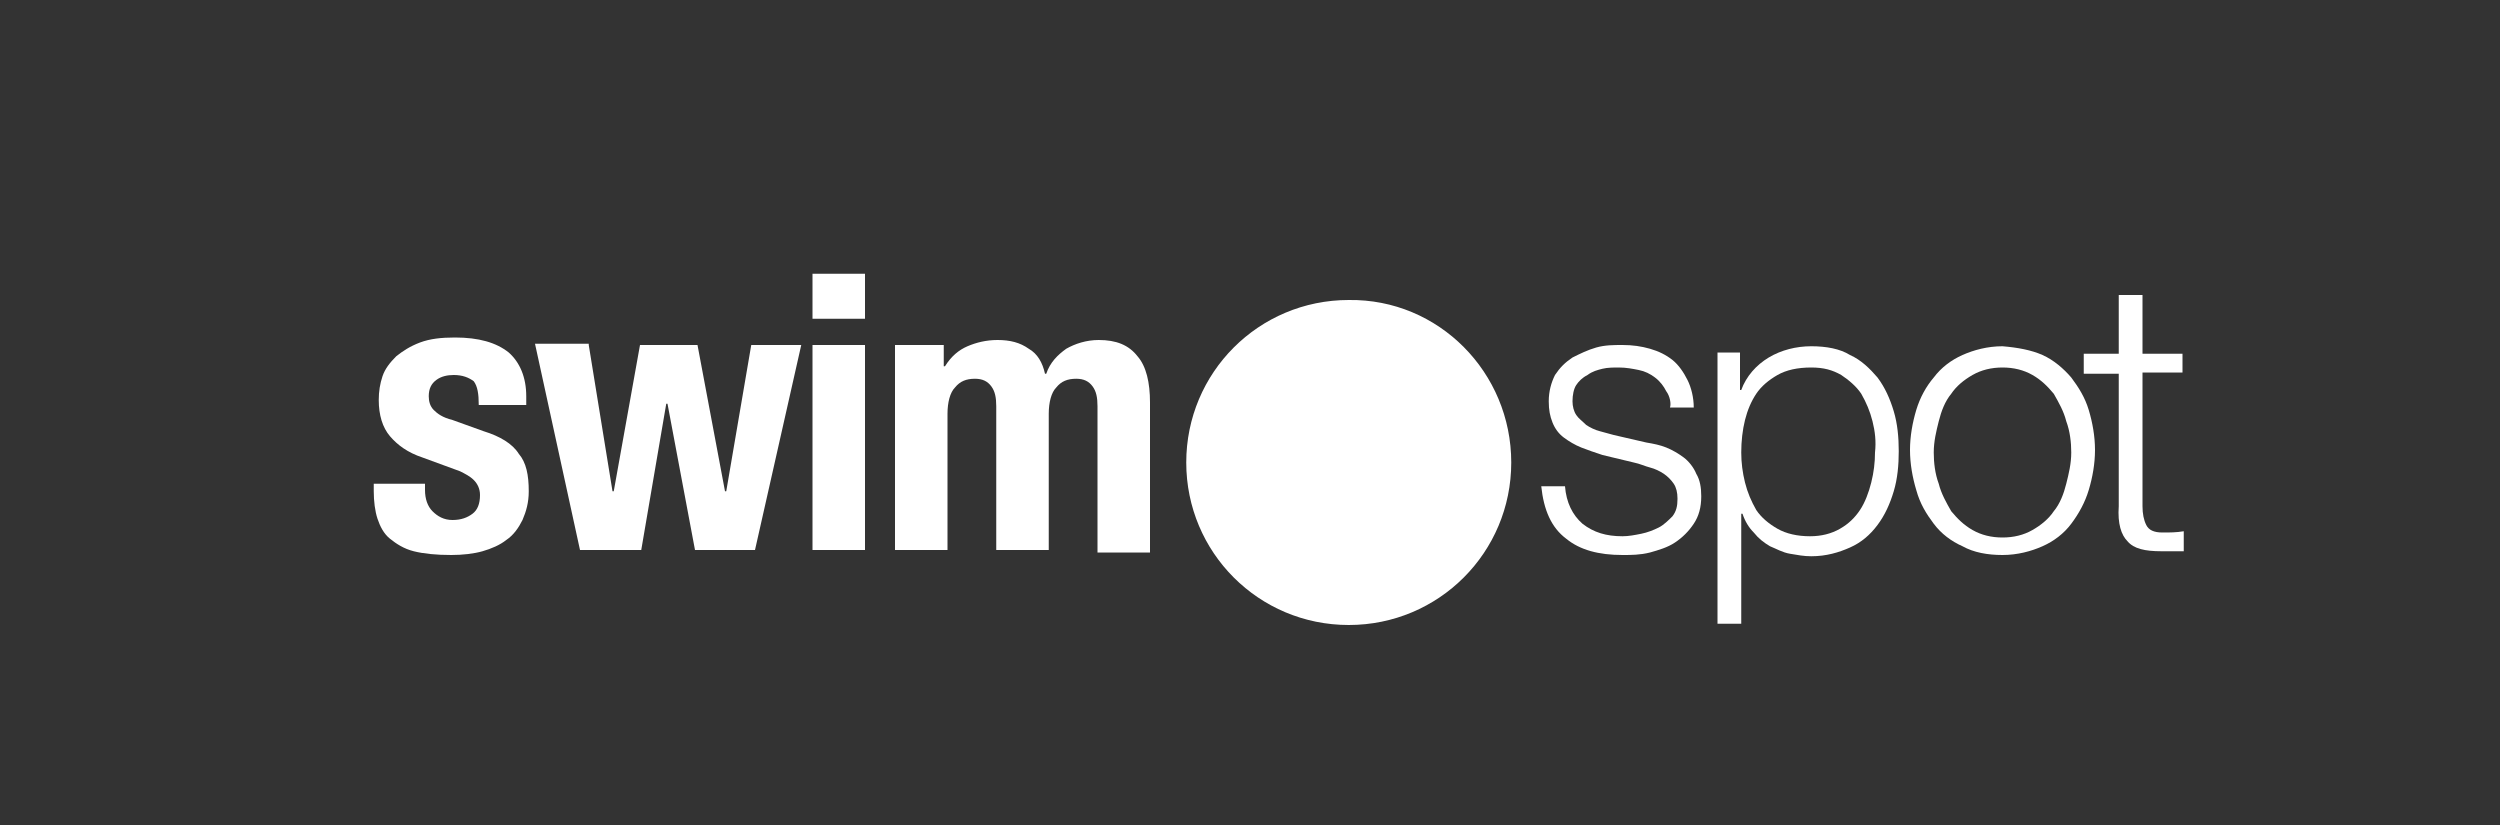 <?xml version="1.0" encoding="utf-8"?>
<!-- Generator: Adobe Illustrator 24.2.3, SVG Export Plug-In . SVG Version: 6.00 Build 0)  -->
<svg version="1.1" xmlns="http://www.w3.org/2000/svg" xmlns:xlink="http://www.w3.org/1999/xlink" x="0px" y="0px"
	 viewBox="0 0 200 66" style="enable-background:new 0 0 200 66;" xml:space="preserve">
<rect x="0" y="0" width="200" height="66" fill="#333333" stroke="none"/>
<style type="text/css">
	.st0{display:none;}
	.st1{display:inline;opacity:0.75;}
	.st2{fill:#3F1111;}
	.st3{display:inline;fill:#FFFFFF;}
	.st4{display:inline;fill:#B3B3B3;}
	.st5{display:inline;fill:#666666;}
	.st6{display:inline;}
	.st7{fill:#FFFFFF;}
	.st8{display:inline;fill-rule:evenodd;clip-rule:evenodd;fill:#FFFFFF;}
	.st9{fill:#B3B3B3;}
	.st10{fill:#666666;}
	.st11{fill-rule:evenodd;clip-rule:evenodd;fill:#FFFFFF;}
</style>
<g id="Layer_1" class="st0">
	<g class="st1">
		<rect y="-67" class="st2" width="200" height="200"/>
	</g>
</g>
<g id="Layer_1_copy" class="st0">
	<path class="st3" d="M120.9,40c0,7.2-5.8,13-13,13c-7.2,0-13-5.8-13-13c0-7.2,5.8-13,13-13C115.1,27,120.9,32.8,120.9,40z"/>
	<path class="st3" d="M34,42.2c0,0.7,0.2,1.3,0.6,1.7c0.4,0.4,0.9,0.7,1.6,0.7c0.7,0,1.2-0.2,1.6-0.5c0.4-0.3,0.6-0.8,0.6-1.5
		c0-0.5-0.2-0.9-0.5-1.2c-0.3-0.3-0.7-0.5-1.1-0.7l-3-1.1c-1.2-0.4-2-1-2.6-1.7c-0.6-0.7-0.9-1.7-0.9-2.9c0-0.7,0.1-1.3,0.3-1.9
		c0.2-0.6,0.6-1.1,1.1-1.6c0.5-0.4,1.1-0.8,1.9-1.1c0.8-0.3,1.7-0.4,2.8-0.4c1.9,0,3.3,0.4,4.3,1.2c0.9,0.8,1.4,2,1.4,3.5v0.7h-3.8
		c0-0.9-0.1-1.5-0.4-1.9C37.5,33.2,37,33,36.3,33c-0.5,0-1,0.1-1.4,0.4c-0.4,0.3-0.6,0.7-0.6,1.3c0,0.4,0.1,0.8,0.4,1.1
		c0.3,0.3,0.7,0.6,1.5,0.8l2.5,0.9c1.3,0.4,2.3,1,2.8,1.8c0.6,0.7,0.8,1.7,0.8,3c0,0.9-0.2,1.6-0.5,2.3c-0.3,0.6-0.7,1.2-1.3,1.6
		c-0.5,0.4-1.2,0.7-1.9,0.9c-0.7,0.2-1.6,0.3-2.5,0.3c-1.2,0-2.2-0.1-3-0.3c-0.8-0.2-1.4-0.6-1.9-1c-0.5-0.4-0.8-1-1-1.6
		c-0.2-0.6-0.3-1.4-0.3-2.2v-0.6H34V42.2z"/>
	<path class="st3" d="M47.1,30.6L49,42.3h0.1l2.1-11.7h4.6l2.2,11.7h0.1l2-11.7h4l-3.6,16.5h-4.8l-2.2-11.7h-0.1l-2.1,11.7h-4.9
		l-3.6-16.5H47.1z"/>
	<path class="st3" d="M69.2,24.9v3.6H65v-3.6H69.2z M69.2,30.6v16.5H65V30.6H69.2z"/>
	<path class="st3" d="M75.5,30.6v1.7h0.1c0.5-0.8,1.1-1.3,1.8-1.6c0.7-0.3,1.5-0.5,2.4-0.5c1,0,1.8,0.2,2.5,0.7
		c0.7,0.4,1.1,1.1,1.3,2h0.1c0.3-0.9,0.9-1.5,1.6-2c0.7-0.4,1.6-0.7,2.6-0.7c1.4,0,2.4,0.4,3.1,1.3c0.7,0.8,1,2.1,1,3.7v12h-4.2
		V35.5c0-0.7-0.1-1.2-0.4-1.6c-0.3-0.4-0.7-0.6-1.3-0.6c-0.7,0-1.2,0.2-1.6,0.7c-0.4,0.4-0.6,1.2-0.6,2.1v10.8h-4.2V35.5
		c0-0.7-0.1-1.2-0.4-1.6c-0.3-0.4-0.7-0.6-1.3-0.6c-0.7,0-1.2,0.2-1.6,0.7c-0.4,0.4-0.6,1.2-0.6,2.1v10.8h-4.2V30.6H75.5z"/>
	<path class="st3" d="M133.3,34.3c-0.2-0.4-0.5-0.8-0.9-1.1c-0.4-0.3-0.8-0.5-1.3-0.6c-0.5-0.1-1-0.2-1.6-0.2c-0.4,0-0.9,0-1.3,0.1
		c-0.4,0.1-0.8,0.2-1.2,0.5c-0.4,0.2-0.7,0.5-0.9,0.8c-0.2,0.3-0.3,0.8-0.3,1.3c0,0.4,0.1,0.8,0.3,1.1c0.2,0.3,0.5,0.5,0.8,0.8
		c0.3,0.2,0.7,0.4,1.1,0.5c0.4,0.1,0.7,0.2,1.1,0.3l2.6,0.6c0.6,0.1,1.1,0.2,1.6,0.4c0.5,0.2,1,0.5,1.4,0.8c0.4,0.3,0.8,0.8,1,1.3
		c0.3,0.5,0.4,1.1,0.4,1.8c0,0.9-0.2,1.6-0.6,2.2c-0.4,0.6-0.9,1.1-1.5,1.5c-0.6,0.4-1.3,0.6-2,0.8c-0.8,0.2-1.5,0.2-2.2,0.2
		c-1.9,0-3.4-0.4-4.5-1.3c-1.2-0.9-1.8-2.3-2-4.2h1.9c0.1,1.3,0.6,2.3,1.4,3c0.9,0.7,1.9,1,3.2,1c0.5,0,1-0.1,1.5-0.2
		c0.5-0.1,1-0.3,1.4-0.5c0.4-0.2,0.8-0.6,1.1-0.9c0.3-0.4,0.4-0.8,0.4-1.4c0-0.5-0.1-0.9-0.3-1.2c-0.2-0.3-0.5-0.6-0.8-0.8
		c-0.3-0.2-0.7-0.4-1.1-0.5c-0.4-0.1-0.8-0.3-1.3-0.4l-2.5-0.6c-0.6-0.2-1.2-0.4-1.7-0.6c-0.5-0.2-1-0.5-1.4-0.8
		c-0.4-0.3-0.7-0.7-0.9-1.2c-0.2-0.5-0.3-1-0.3-1.7c0-0.8,0.2-1.5,0.5-2.1c0.4-0.6,0.8-1,1.4-1.4c0.6-0.3,1.2-0.6,1.9-0.8
		c0.7-0.2,1.4-0.2,2.1-0.2c0.8,0,1.5,0.1,2.2,0.3c0.7,0.2,1.3,0.5,1.8,0.9c0.5,0.4,0.9,1,1.2,1.6c0.3,0.6,0.5,1.4,0.5,2.2h-1.9
		C133.7,35.3,133.6,34.8,133.3,34.3z"/>
	<path class="st3" d="M139.2,31.2v3h0.1c0.4-1.1,1.2-2,2.2-2.6c1-0.6,2.2-0.9,3.4-0.9c1.2,0,2.3,0.2,3.1,0.7
		c0.9,0.4,1.6,1.1,2.2,1.8c0.6,0.8,1,1.7,1.3,2.7c0.3,1,0.4,2.1,0.4,3.2c0,1.1-0.1,2.2-0.4,3.2c-0.3,1-0.7,1.9-1.3,2.7
		c-0.6,0.8-1.3,1.4-2.2,1.8c-0.9,0.4-1.9,0.7-3.1,0.7c-0.6,0-1.1-0.1-1.7-0.2c-0.6-0.1-1.1-0.4-1.6-0.6c-0.5-0.3-0.9-0.6-1.3-1.1
		c-0.4-0.4-0.7-0.9-0.9-1.5h-0.1v8.8h-1.9V31.2H139.2z M149.8,36.7c-0.2-0.8-0.5-1.5-0.9-2.2c-0.4-0.6-1-1.1-1.6-1.5
		c-0.7-0.4-1.4-0.6-2.4-0.6c-1.1,0-2,0.2-2.7,0.6c-0.7,0.4-1.3,0.9-1.7,1.5c-0.4,0.6-0.7,1.3-0.9,2.1c-0.2,0.8-0.3,1.7-0.3,2.6
		c0,0.8,0.1,1.6,0.3,2.4c0.2,0.8,0.5,1.5,0.9,2.2c0.4,0.6,1,1.1,1.7,1.5c0.7,0.4,1.6,0.6,2.6,0.6c0.9,0,1.7-0.2,2.4-0.6
		c0.7-0.4,1.2-0.9,1.6-1.5c0.4-0.6,0.7-1.4,0.9-2.2c0.2-0.8,0.3-1.6,0.3-2.4C150.1,38.3,150,37.5,149.8,36.7z"/>
	<path class="st3" d="M163.4,31.5c0.9,0.4,1.7,1.1,2.3,1.8c0.6,0.8,1.1,1.6,1.4,2.6c0.3,1,0.5,2.1,0.5,3.2c0,1.1-0.2,2.2-0.5,3.2
		c-0.3,1-0.8,1.9-1.4,2.7c-0.6,0.8-1.4,1.4-2.3,1.8c-0.9,0.4-2,0.7-3.2,0.7c-1.2,0-2.3-0.2-3.2-0.7c-0.9-0.4-1.7-1-2.3-1.8
		c-0.6-0.8-1.1-1.6-1.4-2.7c-0.3-1-0.5-2.1-0.5-3.2c0-1.1,0.2-2.2,0.5-3.2c0.3-1,0.8-1.9,1.4-2.6c0.6-0.8,1.4-1.4,2.3-1.8
		c0.9-0.4,2-0.7,3.2-0.7C161.4,30.8,162.5,31,163.4,31.5z M157.8,33c-0.7,0.4-1.3,0.9-1.7,1.5c-0.5,0.6-0.8,1.4-1,2.2
		c-0.2,0.8-0.4,1.6-0.4,2.5c0,0.8,0.1,1.7,0.4,2.5c0.2,0.8,0.6,1.5,1,2.2c0.5,0.6,1,1.1,1.7,1.5c0.7,0.4,1.5,0.6,2.4,0.6
		c0.9,0,1.7-0.2,2.4-0.6c0.7-0.4,1.3-0.9,1.7-1.5c0.5-0.6,0.8-1.4,1-2.2c0.2-0.8,0.4-1.6,0.4-2.5c0-0.8-0.1-1.7-0.4-2.5
		c-0.2-0.8-0.6-1.5-1-2.2c-0.5-0.6-1-1.1-1.7-1.5c-0.7-0.4-1.5-0.6-2.4-0.6C159.3,32.4,158.5,32.6,157.8,33z"/>
	<path class="st3" d="M174.6,31.2v1.6h-3.2v10.7c0,0.6,0.1,1.1,0.3,1.5c0.2,0.4,0.6,0.6,1.3,0.6c0.6,0,1.1,0,1.7-0.1v1.6
		c-0.3,0-0.6,0-0.9,0c-0.3,0-0.6,0-0.9,0c-1.3,0-2.2-0.2-2.7-0.8c-0.5-0.5-0.8-1.4-0.7-2.8V32.9h-2.8v-1.6h2.8v-4.7h1.9v4.7H174.6z"
		/>
</g>
<g id="Layer_1_copy_2">
	<g>
		<path class="st7" d="M120.9,37c0,7.2-5.8,13-13,13c-7.2,0-13-5.8-13-13c0-7.2,5.8-13,13-13C115.1,23.9,120.9,29.8,120.9,37z"/>
		<path class="st7" d="M34,39.2c0,0.7,0.2,1.3,0.6,1.7c0.4,0.4,0.9,0.7,1.6,0.7c0.7,0,1.2-0.2,1.6-0.5c0.4-0.3,0.6-0.8,0.6-1.5
			c0-0.5-0.2-0.9-0.5-1.2c-0.3-0.3-0.7-0.5-1.1-0.7l-3-1.1c-1.2-0.4-2-1-2.6-1.7c-0.6-0.7-0.9-1.7-0.9-2.9c0-0.7,0.1-1.3,0.3-1.9
			c0.2-0.6,0.6-1.1,1.1-1.6c0.5-0.4,1.1-0.8,1.9-1.1c0.8-0.3,1.7-0.4,2.8-0.4c1.9,0,3.3,0.4,4.3,1.2c0.9,0.8,1.4,2,1.4,3.5v0.7h-3.8
			c0-0.9-0.1-1.5-0.4-1.9C37.5,30.2,37,30,36.3,30c-0.5,0-1,0.1-1.4,0.4c-0.4,0.3-0.6,0.7-0.6,1.3c0,0.4,0.1,0.8,0.4,1.1
			c0.3,0.3,0.7,0.6,1.5,0.8l2.5,0.9c1.3,0.4,2.3,1,2.8,1.8c0.6,0.7,0.8,1.7,0.8,3c0,0.9-0.2,1.6-0.5,2.3c-0.3,0.6-0.7,1.2-1.3,1.6
			c-0.5,0.4-1.2,0.7-1.9,0.9c-0.7,0.2-1.6,0.3-2.5,0.3c-1.2,0-2.2-0.1-3-0.3c-0.8-0.2-1.4-0.6-1.9-1c-0.5-0.4-0.8-1-1-1.6
			c-0.2-0.6-0.3-1.4-0.3-2.2v-0.6H34V39.2z"/>
		<path class="st7" d="M47.1,27.6L49,39.3h0.1l2.1-11.7h4.6l2.2,11.7h0.1l2-11.7h4L60.4,44h-4.8l-2.2-11.7h-0.1L51.3,44h-4.9
			l-3.6-16.5H47.1z"/>
		<path class="st7" d="M69.2,21.9v3.6H65v-3.6H69.2z M69.2,27.6V44H65V27.6H69.2z"/>
		<path class="st7" d="M75.5,27.6v1.7h0.1c0.5-0.8,1.1-1.3,1.8-1.6c0.7-0.3,1.5-0.5,2.4-0.5c1,0,1.8,0.2,2.5,0.7
			c0.7,0.4,1.1,1.1,1.3,2h0.1c0.3-0.9,0.9-1.5,1.6-2c0.7-0.4,1.6-0.7,2.6-0.7c1.4,0,2.4,0.4,3.1,1.3c0.7,0.8,1,2.1,1,3.7v12h-4.2
			V32.5c0-0.7-0.1-1.2-0.4-1.6c-0.3-0.4-0.7-0.6-1.3-0.6c-0.7,0-1.2,0.2-1.6,0.7c-0.4,0.4-0.6,1.2-0.6,2.1V44h-4.2V32.5
			c0-0.7-0.1-1.2-0.4-1.6c-0.3-0.4-0.7-0.6-1.3-0.6c-0.7,0-1.2,0.2-1.6,0.7c-0.4,0.4-0.6,1.2-0.6,2.1V44h-4.2V27.6H75.5z"/>
		<path class="st7" d="M133.3,31.3c-0.2-0.4-0.5-0.8-0.9-1.1c-0.4-0.3-0.8-0.5-1.3-0.6c-0.5-0.1-1-0.2-1.6-0.2c-0.4,0-0.9,0-1.3,0.1
			c-0.4,0.1-0.8,0.2-1.2,0.5c-0.4,0.2-0.7,0.5-0.9,0.8c-0.2,0.3-0.3,0.8-0.3,1.3c0,0.4,0.1,0.8,0.3,1.1c0.2,0.3,0.5,0.5,0.8,0.8
			c0.3,0.2,0.7,0.4,1.1,0.5c0.4,0.1,0.7,0.2,1.1,0.3l2.6,0.6c0.6,0.1,1.1,0.2,1.6,0.4c0.5,0.2,1,0.5,1.4,0.8c0.4,0.3,0.8,0.8,1,1.3
			c0.3,0.5,0.4,1.1,0.4,1.8c0,0.9-0.2,1.6-0.6,2.2c-0.4,0.6-0.9,1.1-1.5,1.5c-0.6,0.4-1.3,0.6-2,0.8c-0.8,0.2-1.5,0.2-2.2,0.2
			c-1.9,0-3.4-0.4-4.5-1.3c-1.2-0.9-1.8-2.3-2-4.2h1.9c0.1,1.3,0.6,2.3,1.4,3c0.9,0.7,1.9,1,3.2,1c0.5,0,1-0.1,1.5-0.2
			c0.5-0.1,1-0.3,1.4-0.5c0.4-0.2,0.8-0.6,1.1-0.9c0.3-0.4,0.4-0.8,0.4-1.4c0-0.5-0.1-0.9-0.3-1.2c-0.2-0.3-0.5-0.6-0.8-0.8
			c-0.3-0.2-0.7-0.4-1.1-0.5c-0.4-0.1-0.8-0.3-1.3-0.4l-2.5-0.6c-0.6-0.2-1.2-0.4-1.7-0.6c-0.5-0.2-1-0.5-1.4-0.8
			c-0.4-0.3-0.7-0.7-0.9-1.2c-0.2-0.5-0.3-1-0.3-1.7c0-0.8,0.2-1.5,0.5-2.1c0.4-0.6,0.8-1,1.4-1.4c0.6-0.3,1.2-0.6,1.9-0.8
			c0.7-0.2,1.4-0.2,2.1-0.2c0.8,0,1.5,0.1,2.2,0.3c0.7,0.2,1.3,0.5,1.8,0.9c0.5,0.4,0.9,1,1.2,1.6c0.3,0.6,0.5,1.4,0.5,2.2h-1.9
			C133.7,32.3,133.6,31.7,133.3,31.3z"/>
		<path class="st7" d="M139.2,28.2v3h0.1c0.4-1.1,1.2-2,2.2-2.6c1-0.6,2.2-0.9,3.4-0.9c1.2,0,2.3,0.2,3.1,0.7
			c0.9,0.4,1.6,1.1,2.2,1.8c0.6,0.8,1,1.7,1.3,2.7c0.3,1,0.4,2.1,0.4,3.2c0,1.1-0.1,2.2-0.4,3.2c-0.3,1-0.7,1.9-1.3,2.7
			c-0.6,0.8-1.3,1.4-2.2,1.8c-0.9,0.4-1.9,0.7-3.1,0.7c-0.6,0-1.1-0.1-1.7-0.2c-0.6-0.1-1.1-0.4-1.6-0.6c-0.5-0.3-0.9-0.6-1.3-1.1
			c-0.4-0.4-0.7-0.9-0.9-1.5h-0.1v8.8h-1.9V28.2H139.2z M149.8,33.7c-0.2-0.8-0.5-1.5-0.9-2.2c-0.4-0.6-1-1.1-1.6-1.5
			c-0.7-0.4-1.4-0.6-2.4-0.6c-1.1,0-2,0.2-2.7,0.6c-0.7,0.4-1.3,0.9-1.7,1.5c-0.4,0.6-0.7,1.3-0.9,2.1c-0.2,0.8-0.3,1.7-0.3,2.6
			c0,0.8,0.1,1.6,0.3,2.4c0.2,0.8,0.5,1.5,0.9,2.2c0.4,0.6,1,1.1,1.7,1.5c0.7,0.4,1.6,0.6,2.6,0.6c0.9,0,1.7-0.2,2.4-0.6
			c0.7-0.4,1.2-0.9,1.6-1.5c0.4-0.6,0.7-1.4,0.9-2.2c0.2-0.8,0.3-1.6,0.3-2.4C150.1,35.3,150,34.5,149.8,33.7z"/>
		<path class="st7" d="M163.4,28.4c0.9,0.4,1.7,1.1,2.3,1.8c0.6,0.8,1.1,1.6,1.4,2.6c0.3,1,0.5,2.1,0.5,3.2c0,1.1-0.2,2.2-0.5,3.2
			c-0.3,1-0.8,1.9-1.4,2.7c-0.6,0.8-1.4,1.4-2.3,1.8c-0.9,0.4-2,0.7-3.2,0.7c-1.2,0-2.3-0.2-3.2-0.7c-0.9-0.4-1.7-1-2.3-1.8
			c-0.6-0.8-1.1-1.6-1.4-2.7c-0.3-1-0.5-2.1-0.5-3.2c0-1.1,0.2-2.2,0.5-3.2c0.3-1,0.8-1.9,1.4-2.6c0.6-0.8,1.4-1.4,2.3-1.8
			c0.9-0.4,2-0.7,3.2-0.7C161.4,27.8,162.5,28,163.4,28.4z M157.8,30c-0.7,0.4-1.3,0.9-1.7,1.5c-0.5,0.6-0.8,1.4-1,2.2
			c-0.2,0.8-0.4,1.6-0.4,2.5c0,0.8,0.1,1.7,0.4,2.5c0.2,0.8,0.6,1.5,1,2.2c0.5,0.6,1,1.1,1.7,1.5c0.7,0.4,1.5,0.6,2.4,0.6
			c0.9,0,1.7-0.2,2.4-0.6c0.7-0.4,1.3-0.9,1.7-1.5c0.5-0.6,0.8-1.4,1-2.2c0.2-0.8,0.4-1.6,0.4-2.5c0-0.8-0.1-1.7-0.4-2.5
			c-0.2-0.8-0.6-1.5-1-2.2c-0.5-0.6-1-1.1-1.7-1.5c-0.7-0.4-1.5-0.6-2.4-0.6C159.3,29.4,158.5,29.6,157.8,30z"/>
		<path class="st7" d="M174.6,28.2v1.6h-3.2v10.7c0,0.6,0.1,1.1,0.3,1.5c0.2,0.4,0.6,0.6,1.3,0.6c0.6,0,1.1,0,1.7-0.1v1.6
			c-0.3,0-0.6,0-0.9,0c-0.3,0-0.6,0-0.9,0c-1.3,0-2.2-0.2-2.7-0.8c-0.5-0.5-0.8-1.4-0.7-2.8V29.9h-2.8v-1.6h2.8v-4.7h1.9v4.7H174.6z
			"/>
	</g>
</g>
</svg>
